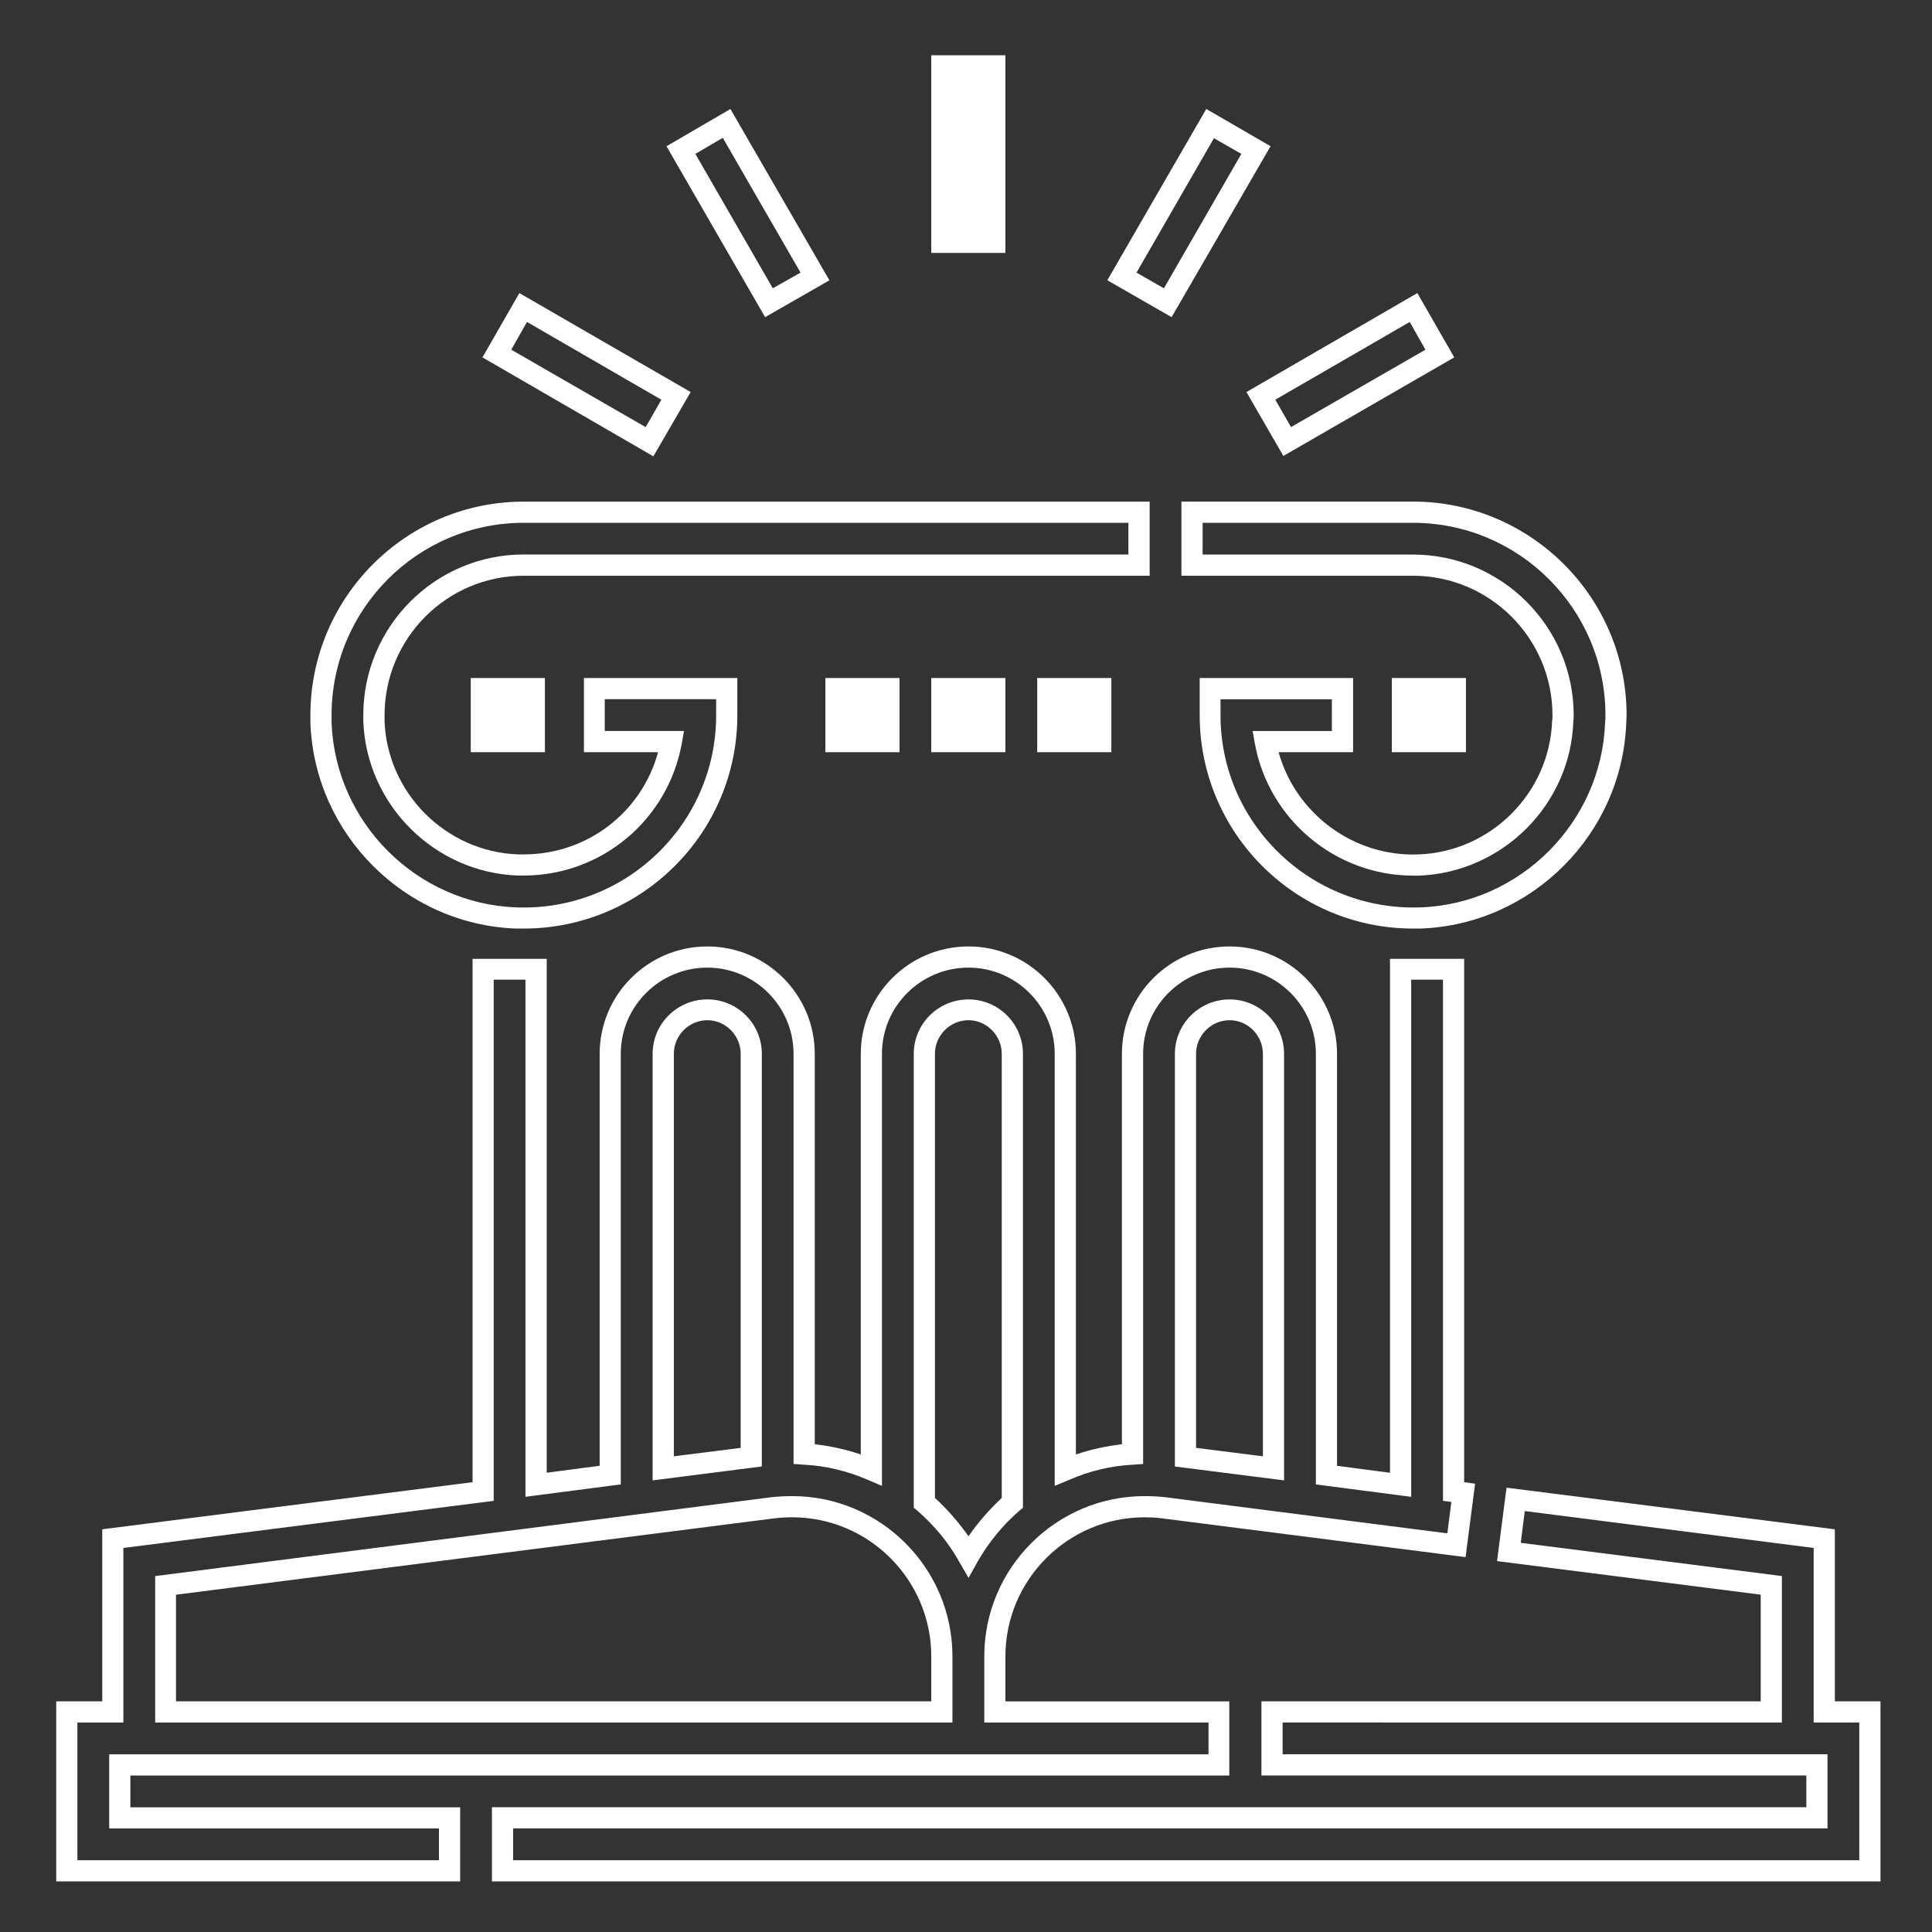 <?xml version="1.0" encoding="utf-8"?>
<!-- Generator: Adobe Illustrator 17.0.0, SVG Export Plug-In . SVG Version: 6.00 Build 0)  -->
<!DOCTYPE svg PUBLIC "-//W3C//DTD SVG 1.1//EN" "http://www.w3.org/Graphics/SVG/1.1/DTD/svg11.dtd">
<svg version="1.1" id="Layer_1" xmlns="http://www.w3.org/2000/svg" xmlns:xlink="http://www.w3.org/1999/xlink" x="0px" y="0px"
	 width="50px" height="50px" viewBox="0 0 50 50" enable-background="new 0 0 50 50" xml:space="preserve">
<rect x="0" y="0" width="50" height="50" fill="#333333" stroke="none"/>
<g>
	<defs>
		<path id="SVGID_1_" d="M36.568,24.031c-3.043,0-5.52-2.476-5.52-5.52v-0.964h3.97v1.919H33.09c0.444,1.597,1.947,2.713,3.62,2.646
			c1.871-0.066,3.393-1.588,3.459-3.459c0.009-0.047,0.009-0.094,0.009-0.142c0-1.994-1.626-3.611-3.611-3.611h-5.992v-1.919h5.992
			c3.043,0,5.529,2.476,5.529,5.529c0,0.066-0.009,0.142-0.009,0.208c-0.113,2.873-2.439,5.198-5.302,5.312
			C36.71,24.031,36.644,24.031,36.568,24.031z M31.587,18.095v0.416c0,2.807,2.344,5.075,5.18,4.972
			c2.58-0.095,4.679-2.202,4.773-4.783c0.009-0.066,0.009-0.123,0.009-0.189c0-2.751-2.24-4.981-4.981-4.981h-5.444v0.822h5.444
			c2.287,0,4.159,1.862,4.159,4.159c0,0.047,0,0.104-0.009,0.161c-0.076,2.155-1.834,3.904-3.989,3.989c-0.047,0-0.104,0-0.161,0
			c-1.994,0-3.734-1.446-4.093-3.421l-0.057-0.321h2.051v-0.822H31.587z"/>
	</defs>
	<clipPath id="SVGID_2_">
		<use xlink:href="#SVGID_1_"  overflow="visible"/>
	</clipPath>
	<g clip-path="url(#SVGID_2_)">
		<defs>
			<rect id="SVGID_3_" x="-1389.847" y="-853.01" width="1814.742" height="3536.857"/>
		</defs>
		<clipPath id="SVGID_4_">
			<use xlink:href="#SVGID_3_"  overflow="visible"/>
		</clipPath>
		<rect x="25.85" y="8.256" clip-path="url(#SVGID_4_)" fill="#FFFFFF" width="20.973" height="20.501"/>
	</g>
</g>
<g>
	<defs>
		<path id="SVGID_5_" d="M13.553,24.031c-0.066,0-0.142,0-0.208,0c-2.873-0.113-5.198-2.438-5.312-5.312c0-0.066,0-0.142,0-0.208
			c0-3.053,2.476-5.529,5.52-5.529h16.2V14.9h-16.2c-1.985,0-3.601,1.616-3.601,3.611c0,0.047,0,0.094,0,0.142
			c0.066,1.871,1.588,3.393,3.459,3.459c0.047,0,0.094,0,0.142,0c1.645,0,3.053-1.087,3.478-2.646h-1.919v-1.919h3.97v0.964
			C19.083,21.554,16.606,24.031,13.553,24.031z M13.364,23.483c2.836,0.104,5.17-2.164,5.17-4.972v-0.416h-2.883v0.822h2.051
			l-0.057,0.321c-0.359,1.985-2.079,3.421-4.093,3.421c-0.047,0-0.104,0-0.161,0c-2.155-0.085-3.904-1.834-3.989-3.989
			c0-0.057,0-0.113,0-0.161c0-2.297,1.862-4.159,4.149-4.159h15.652V13.53H13.553c-2.741,0-4.972,2.23-4.972,4.981
			c0,0.066,0,0.123,0,0.189C8.676,21.28,10.775,23.388,13.364,23.483z"/>
	</defs>
	<clipPath id="SVGID_6_">
		<use xlink:href="#SVGID_5_"  overflow="visible"/>
	</clipPath>
	<g clip-path="url(#SVGID_6_)">
		<defs>
			<rect id="SVGID_7_" x="-1389.847" y="-853.01" width="1814.742" height="3536.857"/>
		</defs>
		<clipPath id="SVGID_8_">
			<use xlink:href="#SVGID_7_"  overflow="visible"/>
		</clipPath>
		<rect x="3.308" y="8.256" clip-path="url(#SVGID_8_)" fill="#FFFFFF" width="31.172" height="20.501"/>
	</g>
</g>
<g>
	<defs>
		<path id="SVGID_9_" d="M19.801,8.208l-2.552-4.423l1.654-0.964l2.562,4.433L19.801,8.208z M17.996,3.983l2.004,3.478l0.718-0.406
			l-2.013-3.488L17.996,3.983z"/>
	</defs>
	<clipPath id="SVGID_10_">
		<use xlink:href="#SVGID_9_"  overflow="visible"/>
	</clipPath>
	<g clip-path="url(#SVGID_10_)">
		<defs>
			<rect id="SVGID_11_" x="-1389.847" y="-853.01" width="1814.742" height="3536.857"/>
		</defs>
		<clipPath id="SVGID_12_">
			<use xlink:href="#SVGID_11_"  overflow="visible"/>
		</clipPath>
		<rect x="12.523" y="-1.905" clip-path="url(#SVGID_12_)" fill="#FFFFFF" width="13.667" height="14.839"/>
	</g>
</g>
<g>
	<defs>
		<path id="SVGID_13_" d="M16.909,11.81l-4.423-2.561l0.955-1.664l4.433,2.561L16.909,11.81z M13.232,9.05l3.478,2.004l0.406-0.709
			l-3.478-2.013L13.232,9.05z"/>
	</defs>
	<clipPath id="SVGID_14_">
		<use xlink:href="#SVGID_13_"  overflow="visible"/>
	</clipPath>
	<g clip-path="url(#SVGID_14_)">
		<defs>
			<rect id="SVGID_15_" x="-1389.847" y="-853.01" width="1814.742" height="3536.857"/>
		</defs>
		<clipPath id="SVGID_16_">
			<use xlink:href="#SVGID_15_"  overflow="visible"/>
		</clipPath>
		<rect x="7.759" y="2.859" clip-path="url(#SVGID_16_)" fill="#FFFFFF" width="14.839" height="13.677"/>
	</g>
</g>
<g>
	<defs>
		<path id="SVGID_17_" d="M33.213,11.8l-0.955-1.654l4.423-2.561l0.955,1.664L33.213,11.8z M33.005,10.344l0.406,0.709L36.89,9.05
			l-0.406-0.718L33.005,10.344z"/>
	</defs>
	<clipPath id="SVGID_18_">
		<use xlink:href="#SVGID_17_"  overflow="visible"/>
	</clipPath>
	<g clip-path="url(#SVGID_18_)">
		<defs>
			<rect id="SVGID_19_" x="-1389.847" y="-853.01" width="1814.742" height="3536.857"/>
		</defs>
		<clipPath id="SVGID_20_">
			<use xlink:href="#SVGID_19_"  overflow="visible"/>
		</clipPath>
		<rect x="27.523" y="2.859" clip-path="url(#SVGID_20_)" fill="#FFFFFF" width="14.839" height="13.667"/>
	</g>
</g>
<g>
	<defs>
		<path id="SVGID_21_" d="M30.321,8.208l-1.664-0.955l2.561-4.433l1.664,0.964L30.321,8.208z M29.413,7.055l0.709,0.406l2.004-3.478
			l-0.709-0.406L29.413,7.055z"/>
	</defs>
	<clipPath id="SVGID_22_">
		<use xlink:href="#SVGID_21_"  overflow="visible"/>
	</clipPath>
	<g clip-path="url(#SVGID_22_)">
		<defs>
			<rect id="SVGID_23_" x="-1389.847" y="-853.01" width="1814.742" height="3536.857"/>
		</defs>
		<clipPath id="SVGID_24_">
			<use xlink:href="#SVGID_23_"  overflow="visible"/>
		</clipPath>
		<rect x="23.931" y="-1.905" clip-path="url(#SVGID_24_)" fill="#FFFFFF" width="13.677" height="14.839"/>
	</g>
</g>
<g>
	<defs>
		<path id="SVGID_25_" d="M48.667,48.69H12.731v-1.919h34.017v-0.822H32.646v-1.919h12.921v-2.76l-6.824-0.869l0.246-1.9
			l8.497,1.078v4.452h1.181V48.69z M13.279,48.142h34.839v-3.563h-1.181v-4.518l-7.476-0.955l-0.104,0.822l6.758,0.86v3.79H33.194
			v0.822h14.102v1.919H13.279V48.142z"/>
	</defs>
	<clipPath id="SVGID_26_">
		<use xlink:href="#SVGID_25_"  overflow="visible"/>
	</clipPath>
	<g clip-path="url(#SVGID_26_)">
		<defs>
			<rect id="SVGID_27_" x="-1389.847" y="-853.01" width="1814.742" height="3536.857"/>
		</defs>
		<clipPath id="SVGID_28_">
			<use xlink:href="#SVGID_27_"  overflow="visible"/>
		</clipPath>
		<rect x="8.005" y="33.775" clip-path="url(#SVGID_28_)" fill="#FFFFFF" width="45.387" height="19.641"/>
	</g>
</g>
<g>
	<defs>
		<path id="SVGID_29_" d="M11.909,48.69H1.455v-4.66h1.191v-4.452l9.584-1.219V24.815h1.919v13.299l1.37-0.18V27.273
			c0-1.531,1.248-2.779,2.788-2.779c1.531,0,2.779,1.248,2.779,2.779v10.104c0.406,0.047,0.803,0.132,1.191,0.265V27.273
			c0-1.531,1.248-2.779,2.788-2.779c1.531,0,2.779,1.248,2.779,2.779v10.369c0.387-0.132,0.784-0.217,1.191-0.265V27.273
			c0-1.531,1.248-2.779,2.788-2.779c1.531,0,2.779,1.248,2.779,2.779v10.662l1.371,0.18V24.815h1.919V38.36l0.283,0.038l-0.246,1.9
			l-7.845-1.002c-0.151-0.019-0.312-0.028-0.463-0.028c-1.985,0-3.601,1.616-3.601,3.601v1.163h5.794v1.919H3.374v0.822h8.535V48.69
			z M2.003,48.142h9.357V47.32H2.826v-1.919h28.45v-0.822h-5.803v-1.711c0-2.287,1.862-4.149,4.149-4.149
			c0.18,0,0.359,0.009,0.529,0.028l7.306,0.936l0.104-0.813l-0.217-0.028V25.354h-0.822v13.384l-2.467-0.321V27.273
			c0-1.229-1.002-2.231-2.231-2.231c-1.238,0-2.24,1.002-2.24,2.231v10.614l-0.255,0.019c-0.577,0.028-1.125,0.161-1.645,0.387
			l-0.388,0.161V27.273c0-1.229-1.002-2.231-2.231-2.231c-1.238,0-2.24,1.002-2.24,2.231v11.181l-0.378-0.161
			c-0.529-0.227-1.078-0.359-1.645-0.387l-0.265-0.019V27.273c0-1.229-1.002-2.231-2.231-2.231c-1.238,0-2.24,1.002-2.24,2.231
			v11.143l-2.467,0.321V25.354h-0.822v13.488l-9.584,1.219v4.518H2.003V48.142z M24.65,44.579H4.016v-3.79l15.955-2.042
			c0.18-0.019,0.359-0.028,0.529-0.028c2.287,0,4.149,1.862,4.149,4.149V44.579z M4.555,44.031h19.546v-1.163
			c0-1.985-1.616-3.601-3.601-3.601c-0.151,0-0.303,0.009-0.463,0.028L4.555,41.271V44.031z M25.066,40.836l-0.246-0.425
			c-0.274-0.492-0.643-0.936-1.078-1.314l-0.094-0.076V27.273c0-0.775,0.633-1.408,1.418-1.408c0.775,0,1.408,0.633,1.408,1.408
			v11.749l-0.094,0.076c-0.435,0.378-0.794,0.822-1.078,1.314L25.066,40.836z M24.196,38.766c0.331,0.303,0.614,0.633,0.869,0.992
			c0.246-0.359,0.539-0.69,0.86-0.992V27.273c0-0.473-0.388-0.87-0.86-0.87c-0.482,0-0.869,0.397-0.869,0.87V38.766z M33.232,38.312
			l-2.826-0.359v-10.68c0-0.775,0.633-1.408,1.418-1.408c0.775,0,1.408,0.633,1.408,1.408V38.312z M30.954,37.471l1.73,0.218V27.273
			c0-0.473-0.388-0.87-0.86-0.87c-0.482,0-0.87,0.397-0.87,0.87V37.471z M16.89,38.312v-11.04c0-0.775,0.633-1.408,1.418-1.408
			c0.775,0,1.408,0.633,1.408,1.408v10.68L16.89,38.312z M18.308,26.403c-0.482,0-0.869,0.397-0.869,0.87v10.416l1.73-0.218V27.273
			C19.168,26.8,18.78,26.403,18.308,26.403z"/>
	</defs>
	<clipPath id="SVGID_30_">
		<use xlink:href="#SVGID_29_"  overflow="visible"/>
	</clipPath>
	<g clip-path="url(#SVGID_30_)">
		<defs>
			<rect id="SVGID_31_" x="-1389.847" y="-853.01" width="1814.742" height="3536.857"/>
		</defs>
		<clipPath id="SVGID_32_">
			<use xlink:href="#SVGID_31_"  overflow="visible"/>
		</clipPath>
		<rect x="-3.271" y="19.768" clip-path="url(#SVGID_32_)" fill="#FFFFFF" width="46.172" height="33.648"/>
	</g>
</g>
<g>
	<defs>
		<rect id="SVGID_33_" x="1.455" y="1.431" width="47.212" height="47.259"/>
	</defs>
	<clipPath id="SVGID_34_">
		<use xlink:href="#SVGID_33_"  overflow="visible"/>
	</clipPath>
	<g clip-path="url(#SVGID_34_)">
		<defs>
			<rect id="SVGID_35_" x="-1389.847" y="-853.01" width="1814.742" height="3536.857"/>
		</defs>
		<clipPath id="SVGID_36_">
			<use xlink:href="#SVGID_35_"  overflow="visible"/>
		</clipPath>
		<g clip-path="url(#SVGID_36_)" enable-background="new    ">
			<g>
				<defs>
					<rect id="SVGID_37_" x="11.852" y="1.431" width="26.465" height="18.904"/>
				</defs>
				<clipPath id="SVGID_38_">
					<use xlink:href="#SVGID_37_"  overflow="visible"/>
				</clipPath>
				<g clip-path="url(#SVGID_38_)">
					<defs>
						<rect id="SVGID_39_" x="24.376" y="1.706" width="1.37" height="4.565"/>
					</defs>
					<clipPath id="SVGID_40_">
						<use xlink:href="#SVGID_39_"  overflow="visible"/>
					</clipPath>
					<g clip-path="url(#SVGID_40_)">
						<defs>
							<rect id="SVGID_41_" x="11.852" y="1.431" width="26.465" height="18.904"/>
						</defs>
						<clipPath id="SVGID_42_">
							<use xlink:href="#SVGID_41_"  overflow="visible"/>
						</clipPath>
						<rect x="19.65" y="-3.02" clip-path="url(#SVGID_42_)" fill="#FFFFFF" width="10.822" height="14.017"/>
					</g>
				</g>
				<g clip-path="url(#SVGID_38_)">
					<defs>
						<path id="SVGID_43_" d="M24.101,6.545h1.919V1.431h-1.919V6.545z M24.65,5.997h0.822V1.98H24.65V5.997z"/>
					</defs>
					<clipPath id="SVGID_44_">
						<use xlink:href="#SVGID_43_"  overflow="visible"/>
					</clipPath>
					<g clip-path="url(#SVGID_44_)">
						<defs>
							<rect id="SVGID_45_" x="11.852" y="1.431" width="26.465" height="18.904"/>
						</defs>
						<clipPath id="SVGID_46_">
							<use xlink:href="#SVGID_45_"  overflow="visible"/>
						</clipPath>
						<rect x="19.376" y="-3.294" clip-path="url(#SVGID_46_)" fill="#FFFFFF" width="11.371" height="14.565"/>
					</g>
				</g>
				<g clip-path="url(#SVGID_38_)">
					<defs>
						<rect id="SVGID_47_" x="27.117" y="17.821" width="1.37" height="1.37"/>
					</defs>
					<clipPath id="SVGID_48_">
						<use xlink:href="#SVGID_47_"  overflow="visible"/>
					</clipPath>
					<g clip-path="url(#SVGID_48_)">
						<defs>
							<rect id="SVGID_49_" x="11.852" y="1.431" width="26.465" height="18.904"/>
						</defs>
						<clipPath id="SVGID_50_">
							<use xlink:href="#SVGID_49_"  overflow="visible"/>
						</clipPath>
						<rect x="22.391" y="13.095" clip-path="url(#SVGID_50_)" fill="#FFFFFF" width="10.822" height="10.822"/>
					</g>
				</g>
				<g clip-path="url(#SVGID_38_)">
					<defs>
						<path id="SVGID_51_" d="M26.843,19.466h1.919v-1.919h-1.919V19.466z M27.391,18.917h0.822v-0.822h-0.822V18.917z"/>
					</defs>
					<clipPath id="SVGID_52_">
						<use xlink:href="#SVGID_51_"  overflow="visible"/>
					</clipPath>
					<g clip-path="url(#SVGID_52_)">
						<defs>
							<rect id="SVGID_53_" x="11.852" y="1.431" width="26.465" height="18.904"/>
						</defs>
						<clipPath id="SVGID_54_">
							<use xlink:href="#SVGID_53_"  overflow="visible"/>
						</clipPath>
						<rect x="22.117" y="12.821" clip-path="url(#SVGID_54_)" fill="#FFFFFF" width="11.371" height="11.371"/>
					</g>
				</g>
				<g clip-path="url(#SVGID_38_)">
					<defs>
						<rect id="SVGID_55_" x="21.635" y="17.821" width="1.371" height="1.37"/>
					</defs>
					<clipPath id="SVGID_56_">
						<use xlink:href="#SVGID_55_"  overflow="visible"/>
					</clipPath>
					<g clip-path="url(#SVGID_56_)">
						<defs>
							<rect id="SVGID_57_" x="11.852" y="1.431" width="26.465" height="18.904"/>
						</defs>
						<clipPath id="SVGID_58_">
							<use xlink:href="#SVGID_57_"  overflow="visible"/>
						</clipPath>
						<rect x="16.909" y="13.095" clip-path="url(#SVGID_58_)" fill="#FFFFFF" width="10.822" height="10.822"/>
					</g>
				</g>
				<g clip-path="url(#SVGID_38_)">
					<defs>
						<path id="SVGID_59_" d="M21.361,19.466h1.919v-1.919h-1.919V19.466z M21.909,18.917h0.822v-0.822h-0.822V18.917z"/>
					</defs>
					<clipPath id="SVGID_60_">
						<use xlink:href="#SVGID_59_"  overflow="visible"/>
					</clipPath>
					<g clip-path="url(#SVGID_60_)">
						<defs>
							<rect id="SVGID_61_" x="11.852" y="1.431" width="26.465" height="18.904"/>
						</defs>
						<clipPath id="SVGID_62_">
							<use xlink:href="#SVGID_61_"  overflow="visible"/>
						</clipPath>
						<rect x="16.635" y="12.821" clip-path="url(#SVGID_62_)" fill="#FFFFFF" width="11.37" height="11.371"/>
					</g>
				</g>
				<g clip-path="url(#SVGID_38_)">
					<defs>
						<rect id="SVGID_63_" x="24.376" y="17.821" width="1.37" height="1.37"/>
					</defs>
					<clipPath id="SVGID_64_">
						<use xlink:href="#SVGID_63_"  overflow="visible"/>
					</clipPath>
					<g clip-path="url(#SVGID_64_)">
						<defs>
							<rect id="SVGID_65_" x="11.852" y="1.431" width="26.465" height="18.904"/>
						</defs>
						<clipPath id="SVGID_66_">
							<use xlink:href="#SVGID_65_"  overflow="visible"/>
						</clipPath>
						<rect x="19.65" y="13.095" clip-path="url(#SVGID_66_)" fill="#FFFFFF" width="10.822" height="10.822"/>
					</g>
				</g>
				<g clip-path="url(#SVGID_38_)">
					<defs>
						<path id="SVGID_67_" d="M24.101,19.466h1.919v-1.919h-1.919V19.466z M24.65,18.917h0.822v-0.822H24.65V18.917z"/>
					</defs>
					<clipPath id="SVGID_68_">
						<use xlink:href="#SVGID_67_"  overflow="visible"/>
					</clipPath>
					<g clip-path="url(#SVGID_68_)">
						<defs>
							<rect id="SVGID_69_" x="11.852" y="1.431" width="26.465" height="18.904"/>
						</defs>
						<clipPath id="SVGID_70_">
							<use xlink:href="#SVGID_69_"  overflow="visible"/>
						</clipPath>
						<rect x="19.376" y="12.821" clip-path="url(#SVGID_70_)" fill="#FFFFFF" width="11.371" height="11.371"/>
					</g>
				</g>
				<g clip-path="url(#SVGID_38_)">
					<defs>
						<rect id="SVGID_71_" x="36.294" y="17.821" width="1.371" height="1.37"/>
					</defs>
					<clipPath id="SVGID_72_">
						<use xlink:href="#SVGID_71_"  overflow="visible"/>
					</clipPath>
					<g clip-path="url(#SVGID_72_)">
						<defs>
							<rect id="SVGID_73_" x="11.852" y="1.431" width="26.465" height="18.904"/>
						</defs>
						<clipPath id="SVGID_74_">
							<use xlink:href="#SVGID_73_"  overflow="visible"/>
						</clipPath>
						<rect x="31.568" y="13.095" clip-path="url(#SVGID_74_)" fill="#FFFFFF" width="10.822" height="10.822"/>
					</g>
				</g>
				<g clip-path="url(#SVGID_38_)">
					<defs>
						<path id="SVGID_75_" d="M36.02,19.466h1.919v-1.919H36.02V19.466z M36.568,18.917h0.822v-0.822h-0.822V18.917z"/>
					</defs>
					<clipPath id="SVGID_76_">
						<use xlink:href="#SVGID_75_"  overflow="visible"/>
					</clipPath>
					<g clip-path="url(#SVGID_76_)">
						<defs>
							<rect id="SVGID_77_" x="11.852" y="1.431" width="26.465" height="18.904"/>
						</defs>
						<clipPath id="SVGID_78_">
							<use xlink:href="#SVGID_77_"  overflow="visible"/>
						</clipPath>
						<rect x="31.294" y="12.821" clip-path="url(#SVGID_78_)" fill="#FFFFFF" width="11.371" height="11.371"/>
					</g>
				</g>
				<g clip-path="url(#SVGID_38_)">
					<defs>
						<rect id="SVGID_79_" x="12.457" y="17.821" width="1.37" height="1.37"/>
					</defs>
					<clipPath id="SVGID_80_">
						<use xlink:href="#SVGID_79_"  overflow="visible"/>
					</clipPath>
					<g clip-path="url(#SVGID_80_)">
						<defs>
							<rect id="SVGID_81_" x="11.852" y="1.431" width="26.465" height="18.904"/>
						</defs>
						<clipPath id="SVGID_82_">
							<use xlink:href="#SVGID_81_"  overflow="visible"/>
						</clipPath>
						<rect x="7.731" y="13.095" clip-path="url(#SVGID_82_)" fill="#FFFFFF" width="10.822" height="10.822"/>
					</g>
				</g>
				<g clip-path="url(#SVGID_38_)">
					<defs>
						<path id="SVGID_83_" d="M12.183,19.466h1.919v-1.919h-1.919V19.466z M12.731,18.917h0.822v-0.822h-0.822V18.917z"/>
					</defs>
					<clipPath id="SVGID_84_">
						<use xlink:href="#SVGID_83_"  overflow="visible"/>
					</clipPath>
					<g clip-path="url(#SVGID_84_)">
						<defs>
							<rect id="SVGID_85_" x="11.852" y="1.431" width="26.465" height="18.904"/>
						</defs>
						<clipPath id="SVGID_86_">
							<use xlink:href="#SVGID_85_"  overflow="visible"/>
						</clipPath>
						<rect x="7.457" y="12.821" clip-path="url(#SVGID_86_)" fill="#FFFFFF" width="11.371" height="11.371"/>
					</g>
				</g>
			</g>
		</g>
	</g>
</g>
</svg>
